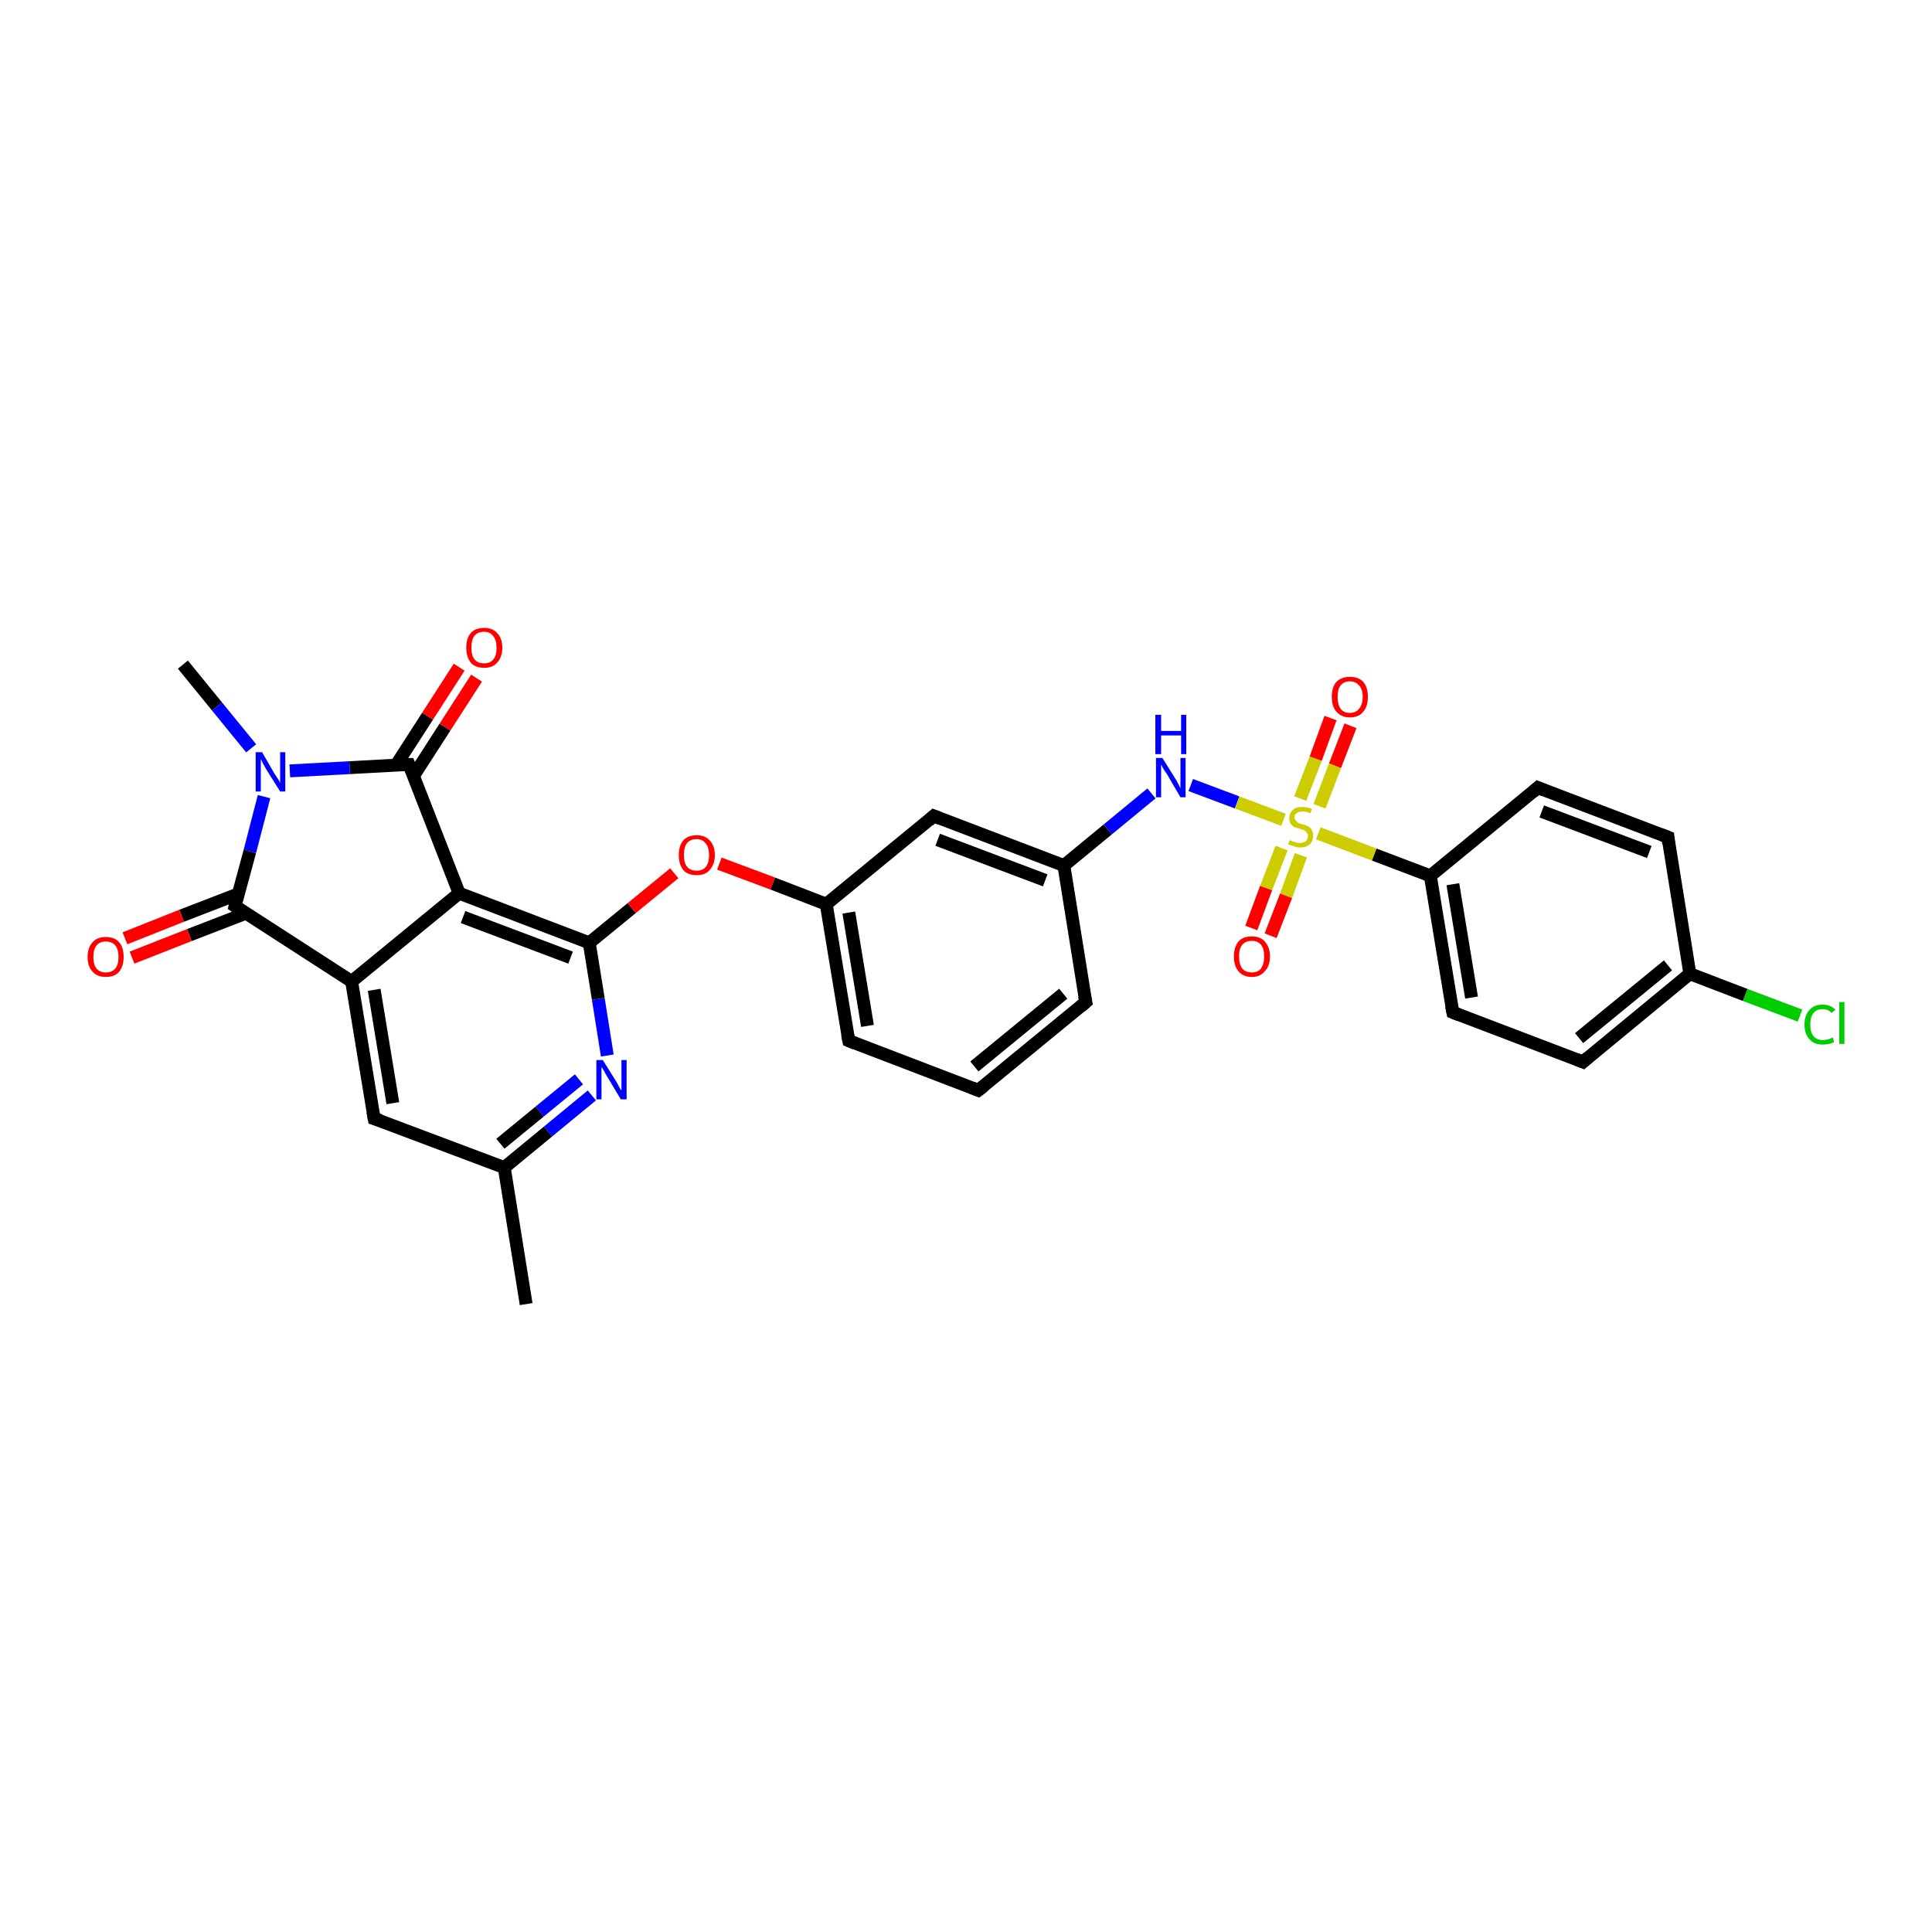 <?xml version='1.0' encoding='iso-8859-1'?>
<svg version='1.1' baseProfile='full'
              xmlns='http://www.w3.org/2000/svg'
                      xmlns:rdkit='http://www.rdkit.org/xml'
                      xmlns:xlink='http://www.w3.org/1999/xlink'
                  xml:space='preserve'
width='300px' height='300px' viewBox='0 0 300 300'>
<!-- END OF HEADER -->
<rect style='opacity:1.0;fill:#FFFFFF;stroke:none' width='300.0' height='300.0' x='0.0' y='0.0'> </rect>
<path class='bond-0 atom-0 atom-1' d='M 28.4,103.2 L 33.7,109.7' style='fill:none;fill-rule:evenodd;stroke:#000000;stroke-width:2.0px;stroke-linecap:butt;stroke-linejoin:miter;stroke-opacity:1' />
<path class='bond-0 atom-0 atom-1' d='M 33.7,109.7 L 39.0,116.2' style='fill:none;fill-rule:evenodd;stroke:#0000FF;stroke-width:2.0px;stroke-linecap:butt;stroke-linejoin:miter;stroke-opacity:1' />
<path class='bond-1 atom-1 atom-2' d='M 41.0,123.7 L 38.8,132.2' style='fill:none;fill-rule:evenodd;stroke:#0000FF;stroke-width:2.0px;stroke-linecap:butt;stroke-linejoin:miter;stroke-opacity:1' />
<path class='bond-1 atom-1 atom-2' d='M 38.8,132.2 L 36.5,140.7' style='fill:none;fill-rule:evenodd;stroke:#000000;stroke-width:2.0px;stroke-linecap:butt;stroke-linejoin:miter;stroke-opacity:1' />
<path class='bond-2 atom-2 atom-3' d='M 37.0,138.8 L 28.2,142.2' style='fill:none;fill-rule:evenodd;stroke:#000000;stroke-width:2.0px;stroke-linecap:butt;stroke-linejoin:miter;stroke-opacity:1' />
<path class='bond-2 atom-2 atom-3' d='M 28.2,142.2 L 19.4,145.7' style='fill:none;fill-rule:evenodd;stroke:#FF0000;stroke-width:2.0px;stroke-linecap:butt;stroke-linejoin:miter;stroke-opacity:1' />
<path class='bond-2 atom-2 atom-3' d='M 38.2,141.8 L 29.4,145.2' style='fill:none;fill-rule:evenodd;stroke:#000000;stroke-width:2.0px;stroke-linecap:butt;stroke-linejoin:miter;stroke-opacity:1' />
<path class='bond-2 atom-2 atom-3' d='M 29.4,145.2 L 20.5,148.7' style='fill:none;fill-rule:evenodd;stroke:#FF0000;stroke-width:2.0px;stroke-linecap:butt;stroke-linejoin:miter;stroke-opacity:1' />
<path class='bond-3 atom-2 atom-4' d='M 36.5,140.7 L 54.6,152.4' style='fill:none;fill-rule:evenodd;stroke:#000000;stroke-width:2.0px;stroke-linecap:butt;stroke-linejoin:miter;stroke-opacity:1' />
<path class='bond-4 atom-4 atom-5' d='M 54.6,152.4 L 58.1,173.7' style='fill:none;fill-rule:evenodd;stroke:#000000;stroke-width:2.0px;stroke-linecap:butt;stroke-linejoin:miter;stroke-opacity:1' />
<path class='bond-4 atom-4 atom-5' d='M 58.1,153.7 L 61.0,171.3' style='fill:none;fill-rule:evenodd;stroke:#000000;stroke-width:2.0px;stroke-linecap:butt;stroke-linejoin:miter;stroke-opacity:1' />
<path class='bond-5 atom-5 atom-6' d='M 58.1,173.7 L 78.3,181.3' style='fill:none;fill-rule:evenodd;stroke:#000000;stroke-width:2.0px;stroke-linecap:butt;stroke-linejoin:miter;stroke-opacity:1' />
<path class='bond-6 atom-6 atom-7' d='M 78.3,181.3 L 81.7,202.5' style='fill:none;fill-rule:evenodd;stroke:#000000;stroke-width:2.0px;stroke-linecap:butt;stroke-linejoin:miter;stroke-opacity:1' />
<path class='bond-7 atom-6 atom-8' d='M 78.3,181.3 L 85.1,175.7' style='fill:none;fill-rule:evenodd;stroke:#000000;stroke-width:2.0px;stroke-linecap:butt;stroke-linejoin:miter;stroke-opacity:1' />
<path class='bond-7 atom-6 atom-8' d='M 85.1,175.7 L 91.9,170.1' style='fill:none;fill-rule:evenodd;stroke:#0000FF;stroke-width:2.0px;stroke-linecap:butt;stroke-linejoin:miter;stroke-opacity:1' />
<path class='bond-7 atom-6 atom-8' d='M 77.7,177.6 L 83.8,172.6' style='fill:none;fill-rule:evenodd;stroke:#000000;stroke-width:2.0px;stroke-linecap:butt;stroke-linejoin:miter;stroke-opacity:1' />
<path class='bond-7 atom-6 atom-8' d='M 83.8,172.6 L 89.9,167.6' style='fill:none;fill-rule:evenodd;stroke:#0000FF;stroke-width:2.0px;stroke-linecap:butt;stroke-linejoin:miter;stroke-opacity:1' />
<path class='bond-8 atom-8 atom-9' d='M 94.3,163.9 L 92.9,155.1' style='fill:none;fill-rule:evenodd;stroke:#0000FF;stroke-width:2.0px;stroke-linecap:butt;stroke-linejoin:miter;stroke-opacity:1' />
<path class='bond-8 atom-8 atom-9' d='M 92.9,155.1 L 91.5,146.4' style='fill:none;fill-rule:evenodd;stroke:#000000;stroke-width:2.0px;stroke-linecap:butt;stroke-linejoin:miter;stroke-opacity:1' />
<path class='bond-9 atom-9 atom-10' d='M 91.5,146.4 L 98.1,141.0' style='fill:none;fill-rule:evenodd;stroke:#000000;stroke-width:2.0px;stroke-linecap:butt;stroke-linejoin:miter;stroke-opacity:1' />
<path class='bond-9 atom-9 atom-10' d='M 98.1,141.0 L 104.7,135.6' style='fill:none;fill-rule:evenodd;stroke:#FF0000;stroke-width:2.0px;stroke-linecap:butt;stroke-linejoin:miter;stroke-opacity:1' />
<path class='bond-10 atom-10 atom-11' d='M 111.7,134.1 L 120.0,137.2' style='fill:none;fill-rule:evenodd;stroke:#FF0000;stroke-width:2.0px;stroke-linecap:butt;stroke-linejoin:miter;stroke-opacity:1' />
<path class='bond-10 atom-10 atom-11' d='M 120.0,137.2 L 128.3,140.4' style='fill:none;fill-rule:evenodd;stroke:#000000;stroke-width:2.0px;stroke-linecap:butt;stroke-linejoin:miter;stroke-opacity:1' />
<path class='bond-11 atom-11 atom-12' d='M 128.3,140.4 L 131.8,161.6' style='fill:none;fill-rule:evenodd;stroke:#000000;stroke-width:2.0px;stroke-linecap:butt;stroke-linejoin:miter;stroke-opacity:1' />
<path class='bond-11 atom-11 atom-12' d='M 131.8,141.7 L 134.7,159.3' style='fill:none;fill-rule:evenodd;stroke:#000000;stroke-width:2.0px;stroke-linecap:butt;stroke-linejoin:miter;stroke-opacity:1' />
<path class='bond-12 atom-12 atom-13' d='M 131.8,161.6 L 151.9,169.3' style='fill:none;fill-rule:evenodd;stroke:#000000;stroke-width:2.0px;stroke-linecap:butt;stroke-linejoin:miter;stroke-opacity:1' />
<path class='bond-13 atom-13 atom-14' d='M 151.9,169.3 L 168.6,155.6' style='fill:none;fill-rule:evenodd;stroke:#000000;stroke-width:2.0px;stroke-linecap:butt;stroke-linejoin:miter;stroke-opacity:1' />
<path class='bond-13 atom-13 atom-14' d='M 151.3,165.6 L 165.1,154.3' style='fill:none;fill-rule:evenodd;stroke:#000000;stroke-width:2.0px;stroke-linecap:butt;stroke-linejoin:miter;stroke-opacity:1' />
<path class='bond-14 atom-14 atom-15' d='M 168.6,155.6 L 165.2,134.4' style='fill:none;fill-rule:evenodd;stroke:#000000;stroke-width:2.0px;stroke-linecap:butt;stroke-linejoin:miter;stroke-opacity:1' />
<path class='bond-15 atom-15 atom-16' d='M 165.2,134.4 L 172.0,128.8' style='fill:none;fill-rule:evenodd;stroke:#000000;stroke-width:2.0px;stroke-linecap:butt;stroke-linejoin:miter;stroke-opacity:1' />
<path class='bond-15 atom-15 atom-16' d='M 172.0,128.8 L 178.8,123.2' style='fill:none;fill-rule:evenodd;stroke:#0000FF;stroke-width:2.0px;stroke-linecap:butt;stroke-linejoin:miter;stroke-opacity:1' />
<path class='bond-16 atom-16 atom-17' d='M 184.9,121.9 L 192.1,124.6' style='fill:none;fill-rule:evenodd;stroke:#0000FF;stroke-width:2.0px;stroke-linecap:butt;stroke-linejoin:miter;stroke-opacity:1' />
<path class='bond-16 atom-16 atom-17' d='M 192.1,124.6 L 199.3,127.3' style='fill:none;fill-rule:evenodd;stroke:#CCCC00;stroke-width:2.0px;stroke-linecap:butt;stroke-linejoin:miter;stroke-opacity:1' />
<path class='bond-17 atom-17 atom-18' d='M 199.0,131.7 L 196.6,137.9' style='fill:none;fill-rule:evenodd;stroke:#CCCC00;stroke-width:2.0px;stroke-linecap:butt;stroke-linejoin:miter;stroke-opacity:1' />
<path class='bond-17 atom-17 atom-18' d='M 196.6,137.9 L 194.3,144.1' style='fill:none;fill-rule:evenodd;stroke:#FF0000;stroke-width:2.0px;stroke-linecap:butt;stroke-linejoin:miter;stroke-opacity:1' />
<path class='bond-17 atom-17 atom-18' d='M 202.0,132.8 L 199.7,139.1' style='fill:none;fill-rule:evenodd;stroke:#CCCC00;stroke-width:2.0px;stroke-linecap:butt;stroke-linejoin:miter;stroke-opacity:1' />
<path class='bond-17 atom-17 atom-18' d='M 199.7,139.1 L 197.3,145.3' style='fill:none;fill-rule:evenodd;stroke:#FF0000;stroke-width:2.0px;stroke-linecap:butt;stroke-linejoin:miter;stroke-opacity:1' />
<path class='bond-18 atom-17 atom-19' d='M 204.9,125.2 L 207.3,118.9' style='fill:none;fill-rule:evenodd;stroke:#CCCC00;stroke-width:2.0px;stroke-linecap:butt;stroke-linejoin:miter;stroke-opacity:1' />
<path class='bond-18 atom-17 atom-19' d='M 207.3,118.9 L 209.7,112.7' style='fill:none;fill-rule:evenodd;stroke:#FF0000;stroke-width:2.0px;stroke-linecap:butt;stroke-linejoin:miter;stroke-opacity:1' />
<path class='bond-18 atom-17 atom-19' d='M 201.9,124.0 L 204.3,117.8' style='fill:none;fill-rule:evenodd;stroke:#CCCC00;stroke-width:2.0px;stroke-linecap:butt;stroke-linejoin:miter;stroke-opacity:1' />
<path class='bond-18 atom-17 atom-19' d='M 204.3,117.8 L 206.6,111.5' style='fill:none;fill-rule:evenodd;stroke:#FF0000;stroke-width:2.0px;stroke-linecap:butt;stroke-linejoin:miter;stroke-opacity:1' />
<path class='bond-19 atom-17 atom-20' d='M 204.7,129.4 L 213.4,132.7' style='fill:none;fill-rule:evenodd;stroke:#CCCC00;stroke-width:2.0px;stroke-linecap:butt;stroke-linejoin:miter;stroke-opacity:1' />
<path class='bond-19 atom-17 atom-20' d='M 213.4,132.7 L 222.1,136.0' style='fill:none;fill-rule:evenodd;stroke:#000000;stroke-width:2.0px;stroke-linecap:butt;stroke-linejoin:miter;stroke-opacity:1' />
<path class='bond-20 atom-20 atom-21' d='M 222.1,136.0 L 225.6,157.2' style='fill:none;fill-rule:evenodd;stroke:#000000;stroke-width:2.0px;stroke-linecap:butt;stroke-linejoin:miter;stroke-opacity:1' />
<path class='bond-20 atom-20 atom-21' d='M 225.6,137.3 L 228.5,154.9' style='fill:none;fill-rule:evenodd;stroke:#000000;stroke-width:2.0px;stroke-linecap:butt;stroke-linejoin:miter;stroke-opacity:1' />
<path class='bond-21 atom-21 atom-22' d='M 225.6,157.2 L 245.8,164.9' style='fill:none;fill-rule:evenodd;stroke:#000000;stroke-width:2.0px;stroke-linecap:butt;stroke-linejoin:miter;stroke-opacity:1' />
<path class='bond-22 atom-22 atom-23' d='M 245.8,164.9 L 262.4,151.2' style='fill:none;fill-rule:evenodd;stroke:#000000;stroke-width:2.0px;stroke-linecap:butt;stroke-linejoin:miter;stroke-opacity:1' />
<path class='bond-22 atom-22 atom-23' d='M 245.2,161.2 L 259.0,149.9' style='fill:none;fill-rule:evenodd;stroke:#000000;stroke-width:2.0px;stroke-linecap:butt;stroke-linejoin:miter;stroke-opacity:1' />
<path class='bond-23 atom-23 atom-24' d='M 262.4,151.2 L 271.0,154.5' style='fill:none;fill-rule:evenodd;stroke:#000000;stroke-width:2.0px;stroke-linecap:butt;stroke-linejoin:miter;stroke-opacity:1' />
<path class='bond-23 atom-23 atom-24' d='M 271.0,154.5 L 279.5,157.7' style='fill:none;fill-rule:evenodd;stroke:#00CC00;stroke-width:2.0px;stroke-linecap:butt;stroke-linejoin:miter;stroke-opacity:1' />
<path class='bond-24 atom-23 atom-25' d='M 262.4,151.2 L 259.0,130.0' style='fill:none;fill-rule:evenodd;stroke:#000000;stroke-width:2.0px;stroke-linecap:butt;stroke-linejoin:miter;stroke-opacity:1' />
<path class='bond-25 atom-25 atom-26' d='M 259.0,130.0 L 238.8,122.3' style='fill:none;fill-rule:evenodd;stroke:#000000;stroke-width:2.0px;stroke-linecap:butt;stroke-linejoin:miter;stroke-opacity:1' />
<path class='bond-25 atom-25 atom-26' d='M 256.1,132.3 L 239.4,126.0' style='fill:none;fill-rule:evenodd;stroke:#000000;stroke-width:2.0px;stroke-linecap:butt;stroke-linejoin:miter;stroke-opacity:1' />
<path class='bond-26 atom-15 atom-27' d='M 165.2,134.4 L 145.0,126.7' style='fill:none;fill-rule:evenodd;stroke:#000000;stroke-width:2.0px;stroke-linecap:butt;stroke-linejoin:miter;stroke-opacity:1' />
<path class='bond-26 atom-15 atom-27' d='M 162.3,136.7 L 145.6,130.4' style='fill:none;fill-rule:evenodd;stroke:#000000;stroke-width:2.0px;stroke-linecap:butt;stroke-linejoin:miter;stroke-opacity:1' />
<path class='bond-27 atom-9 atom-28' d='M 91.5,146.4 L 71.3,138.7' style='fill:none;fill-rule:evenodd;stroke:#000000;stroke-width:2.0px;stroke-linecap:butt;stroke-linejoin:miter;stroke-opacity:1' />
<path class='bond-27 atom-9 atom-28' d='M 88.6,148.7 L 71.9,142.4' style='fill:none;fill-rule:evenodd;stroke:#000000;stroke-width:2.0px;stroke-linecap:butt;stroke-linejoin:miter;stroke-opacity:1' />
<path class='bond-28 atom-28 atom-29' d='M 71.3,138.7 L 63.5,118.7' style='fill:none;fill-rule:evenodd;stroke:#000000;stroke-width:2.0px;stroke-linecap:butt;stroke-linejoin:miter;stroke-opacity:1' />
<path class='bond-29 atom-29 atom-30' d='M 64.2,120.5 L 69.1,112.9' style='fill:none;fill-rule:evenodd;stroke:#000000;stroke-width:2.0px;stroke-linecap:butt;stroke-linejoin:miter;stroke-opacity:1' />
<path class='bond-29 atom-29 atom-30' d='M 69.1,112.9 L 74.0,105.3' style='fill:none;fill-rule:evenodd;stroke:#FF0000;stroke-width:2.0px;stroke-linecap:butt;stroke-linejoin:miter;stroke-opacity:1' />
<path class='bond-29 atom-29 atom-30' d='M 61.5,118.8 L 66.4,111.2' style='fill:none;fill-rule:evenodd;stroke:#000000;stroke-width:2.0px;stroke-linecap:butt;stroke-linejoin:miter;stroke-opacity:1' />
<path class='bond-29 atom-29 atom-30' d='M 66.4,111.2 L 71.3,103.6' style='fill:none;fill-rule:evenodd;stroke:#FF0000;stroke-width:2.0px;stroke-linecap:butt;stroke-linejoin:miter;stroke-opacity:1' />
<path class='bond-30 atom-29 atom-1' d='M 63.5,118.7 L 54.3,119.2' style='fill:none;fill-rule:evenodd;stroke:#000000;stroke-width:2.0px;stroke-linecap:butt;stroke-linejoin:miter;stroke-opacity:1' />
<path class='bond-30 atom-29 atom-1' d='M 54.3,119.2 L 45.0,119.7' style='fill:none;fill-rule:evenodd;stroke:#0000FF;stroke-width:2.0px;stroke-linecap:butt;stroke-linejoin:miter;stroke-opacity:1' />
<path class='bond-31 atom-28 atom-4' d='M 71.3,138.7 L 54.6,152.4' style='fill:none;fill-rule:evenodd;stroke:#000000;stroke-width:2.0px;stroke-linecap:butt;stroke-linejoin:miter;stroke-opacity:1' />
<path class='bond-32 atom-27 atom-11' d='M 145.0,126.7 L 128.3,140.4' style='fill:none;fill-rule:evenodd;stroke:#000000;stroke-width:2.0px;stroke-linecap:butt;stroke-linejoin:miter;stroke-opacity:1' />
<path class='bond-33 atom-26 atom-20' d='M 238.8,122.3 L 222.1,136.0' style='fill:none;fill-rule:evenodd;stroke:#000000;stroke-width:2.0px;stroke-linecap:butt;stroke-linejoin:miter;stroke-opacity:1' />
<path d='M 36.6,140.3 L 36.5,140.7 L 37.4,141.3' style='fill:none;stroke:#000000;stroke-width:2.0px;stroke-linecap:butt;stroke-linejoin:miter;stroke-opacity:1;' />
<path d='M 57.9,172.6 L 58.1,173.7 L 59.1,174.0' style='fill:none;stroke:#000000;stroke-width:2.0px;stroke-linecap:butt;stroke-linejoin:miter;stroke-opacity:1;' />
<path d='M 131.6,160.6 L 131.8,161.6 L 132.8,162.0' style='fill:none;stroke:#000000;stroke-width:2.0px;stroke-linecap:butt;stroke-linejoin:miter;stroke-opacity:1;' />
<path d='M 150.9,168.9 L 151.9,169.3 L 152.8,168.6' style='fill:none;stroke:#000000;stroke-width:2.0px;stroke-linecap:butt;stroke-linejoin:miter;stroke-opacity:1;' />
<path d='M 167.8,156.3 L 168.6,155.6 L 168.4,154.6' style='fill:none;stroke:#000000;stroke-width:2.0px;stroke-linecap:butt;stroke-linejoin:miter;stroke-opacity:1;' />
<path d='M 225.4,156.2 L 225.6,157.2 L 226.6,157.6' style='fill:none;stroke:#000000;stroke-width:2.0px;stroke-linecap:butt;stroke-linejoin:miter;stroke-opacity:1;' />
<path d='M 244.8,164.5 L 245.8,164.9 L 246.6,164.2' style='fill:none;stroke:#000000;stroke-width:2.0px;stroke-linecap:butt;stroke-linejoin:miter;stroke-opacity:1;' />
<path d='M 259.1,131.0 L 259.0,130.0 L 258.0,129.6' style='fill:none;stroke:#000000;stroke-width:2.0px;stroke-linecap:butt;stroke-linejoin:miter;stroke-opacity:1;' />
<path d='M 239.8,122.7 L 238.8,122.3 L 238.0,123.0' style='fill:none;stroke:#000000;stroke-width:2.0px;stroke-linecap:butt;stroke-linejoin:miter;stroke-opacity:1;' />
<path d='M 146.0,127.1 L 145.0,126.7 L 144.2,127.4' style='fill:none;stroke:#000000;stroke-width:2.0px;stroke-linecap:butt;stroke-linejoin:miter;stroke-opacity:1;' />
<path d='M 63.9,119.7 L 63.5,118.7 L 63.1,118.7' style='fill:none;stroke:#000000;stroke-width:2.0px;stroke-linecap:butt;stroke-linejoin:miter;stroke-opacity:1;' />
<path class='atom-1' d='M 40.7 116.8
L 42.6 120.1
Q 42.8 120.4, 43.2 121.0
Q 43.5 121.5, 43.5 121.6
L 43.5 116.8
L 44.3 116.8
L 44.3 122.9
L 43.5 122.9
L 41.3 119.4
Q 41.1 119.0, 40.8 118.5
Q 40.6 118.0, 40.5 117.9
L 40.5 122.9
L 39.7 122.9
L 39.7 116.8
L 40.7 116.8
' fill='#0000FF'/>
<path class='atom-3' d='M 13.6 148.6
Q 13.6 147.1, 14.4 146.3
Q 15.1 145.5, 16.4 145.5
Q 17.8 145.5, 18.5 146.3
Q 19.2 147.1, 19.2 148.6
Q 19.2 150.0, 18.5 150.9
Q 17.8 151.7, 16.4 151.7
Q 15.1 151.7, 14.4 150.9
Q 13.6 150.1, 13.6 148.6
M 16.4 151.0
Q 17.4 151.0, 17.9 150.4
Q 18.4 149.8, 18.4 148.6
Q 18.4 147.4, 17.9 146.8
Q 17.4 146.2, 16.4 146.2
Q 15.5 146.2, 15.0 146.8
Q 14.5 147.4, 14.5 148.6
Q 14.5 149.8, 15.0 150.4
Q 15.5 151.0, 16.4 151.0
' fill='#FF0000'/>
<path class='atom-8' d='M 93.6 164.6
L 95.6 167.8
Q 95.8 168.1, 96.1 168.7
Q 96.4 169.3, 96.5 169.3
L 96.5 164.6
L 97.3 164.6
L 97.3 170.7
L 96.4 170.7
L 94.3 167.2
Q 94.0 166.7, 93.8 166.3
Q 93.5 165.8, 93.4 165.7
L 93.4 170.7
L 92.6 170.7
L 92.6 164.6
L 93.6 164.6
' fill='#0000FF'/>
<path class='atom-10' d='M 105.4 132.8
Q 105.4 131.3, 106.1 130.5
Q 106.8 129.7, 108.2 129.7
Q 109.5 129.7, 110.2 130.5
Q 111.0 131.3, 111.0 132.8
Q 111.0 134.2, 110.2 135.1
Q 109.5 135.9, 108.2 135.9
Q 106.8 135.9, 106.1 135.1
Q 105.4 134.2, 105.4 132.8
M 108.2 135.2
Q 109.1 135.2, 109.6 134.6
Q 110.1 134.0, 110.1 132.8
Q 110.1 131.6, 109.6 131.0
Q 109.1 130.3, 108.2 130.3
Q 107.2 130.3, 106.7 130.9
Q 106.2 131.5, 106.2 132.8
Q 106.2 134.0, 106.7 134.6
Q 107.2 135.2, 108.2 135.2
' fill='#FF0000'/>
<path class='atom-16' d='M 180.5 117.7
L 182.5 120.9
Q 182.7 121.2, 183.0 121.8
Q 183.3 122.4, 183.3 122.4
L 183.3 117.7
L 184.1 117.7
L 184.1 123.8
L 183.3 123.8
L 181.2 120.2
Q 180.9 119.8, 180.6 119.3
Q 180.4 118.9, 180.3 118.7
L 180.3 123.8
L 179.5 123.8
L 179.5 117.7
L 180.5 117.7
' fill='#0000FF'/>
<path class='atom-16' d='M 179.4 111.0
L 180.3 111.0
L 180.3 113.5
L 183.4 113.5
L 183.4 111.0
L 184.2 111.0
L 184.2 117.1
L 183.4 117.1
L 183.4 114.2
L 180.3 114.2
L 180.3 117.1
L 179.4 117.1
L 179.4 111.0
' fill='#0000FF'/>
<path class='atom-17' d='M 200.3 130.4
Q 200.3 130.5, 200.6 130.6
Q 200.9 130.7, 201.2 130.8
Q 201.5 130.9, 201.8 130.9
Q 202.4 130.9, 202.8 130.6
Q 203.1 130.3, 203.1 129.8
Q 203.1 129.5, 202.9 129.3
Q 202.8 129.1, 202.5 128.9
Q 202.2 128.8, 201.8 128.7
Q 201.3 128.5, 200.9 128.4
Q 200.6 128.2, 200.4 127.9
Q 200.2 127.6, 200.2 127.0
Q 200.2 126.3, 200.7 125.8
Q 201.2 125.3, 202.2 125.3
Q 202.9 125.3, 203.7 125.6
L 203.5 126.3
Q 202.8 126.0, 202.3 126.0
Q 201.7 126.0, 201.3 126.3
Q 201.0 126.5, 201.0 126.9
Q 201.0 127.2, 201.2 127.4
Q 201.4 127.6, 201.6 127.8
Q 201.8 127.9, 202.3 128.0
Q 202.8 128.2, 203.1 128.3
Q 203.5 128.5, 203.7 128.9
Q 203.9 129.2, 203.9 129.8
Q 203.9 130.6, 203.4 131.1
Q 202.8 131.6, 201.9 131.6
Q 201.3 131.6, 200.9 131.4
Q 200.5 131.3, 200.0 131.1
L 200.3 130.4
' fill='#CCCC00'/>
<path class='atom-18' d='M 191.6 148.5
Q 191.6 147.1, 192.3 146.2
Q 193.0 145.4, 194.4 145.4
Q 195.7 145.4, 196.4 146.2
Q 197.2 147.1, 197.2 148.5
Q 197.2 150.0, 196.4 150.8
Q 195.7 151.7, 194.4 151.7
Q 193.0 151.7, 192.3 150.8
Q 191.6 150.0, 191.6 148.5
M 194.4 151.0
Q 195.3 151.0, 195.8 150.4
Q 196.3 149.7, 196.3 148.5
Q 196.3 147.3, 195.8 146.7
Q 195.3 146.1, 194.4 146.1
Q 193.4 146.1, 192.9 146.7
Q 192.4 147.3, 192.4 148.5
Q 192.4 149.7, 192.9 150.4
Q 193.4 151.0, 194.4 151.0
' fill='#FF0000'/>
<path class='atom-19' d='M 206.8 108.2
Q 206.8 106.7, 207.5 105.9
Q 208.3 105.1, 209.6 105.1
Q 211.0 105.1, 211.7 105.9
Q 212.4 106.7, 212.4 108.2
Q 212.4 109.7, 211.7 110.5
Q 211.0 111.4, 209.6 111.4
Q 208.3 111.4, 207.5 110.5
Q 206.8 109.7, 206.8 108.2
M 209.6 110.7
Q 210.5 110.7, 211.0 110.1
Q 211.6 109.4, 211.6 108.2
Q 211.6 107.0, 211.0 106.4
Q 210.5 105.8, 209.6 105.8
Q 208.7 105.8, 208.2 106.4
Q 207.7 107.0, 207.7 108.2
Q 207.7 109.4, 208.2 110.1
Q 208.7 110.7, 209.6 110.7
' fill='#FF0000'/>
<path class='atom-24' d='M 280.2 159.1
Q 280.2 157.6, 281.0 156.8
Q 281.7 156.0, 283.0 156.0
Q 284.3 156.0, 285.0 156.8
L 284.4 157.3
Q 283.9 156.7, 283.0 156.7
Q 282.1 156.7, 281.6 157.3
Q 281.1 157.9, 281.1 159.1
Q 281.1 160.3, 281.6 160.9
Q 282.1 161.5, 283.1 161.5
Q 283.8 161.5, 284.6 161.1
L 284.8 161.8
Q 284.5 162.0, 284.0 162.1
Q 283.5 162.2, 283.0 162.2
Q 281.7 162.2, 281.0 161.4
Q 280.2 160.6, 280.2 159.1
' fill='#00CC00'/>
<path class='atom-24' d='M 285.6 155.6
L 286.4 155.6
L 286.4 162.1
L 285.6 162.1
L 285.6 155.6
' fill='#00CC00'/>
<path class='atom-30' d='M 72.4 100.6
Q 72.4 99.1, 73.1 98.3
Q 73.8 97.5, 75.2 97.5
Q 76.5 97.5, 77.2 98.3
Q 78.0 99.1, 78.0 100.6
Q 78.0 102.0, 77.2 102.9
Q 76.5 103.7, 75.2 103.7
Q 73.8 103.7, 73.1 102.9
Q 72.4 102.0, 72.4 100.6
M 75.2 103.0
Q 76.1 103.0, 76.6 102.4
Q 77.1 101.8, 77.1 100.6
Q 77.1 99.4, 76.6 98.8
Q 76.1 98.1, 75.2 98.1
Q 74.2 98.1, 73.7 98.7
Q 73.2 99.3, 73.2 100.6
Q 73.2 101.8, 73.7 102.4
Q 74.2 103.0, 75.2 103.0
' fill='#FF0000'/>
</svg>
